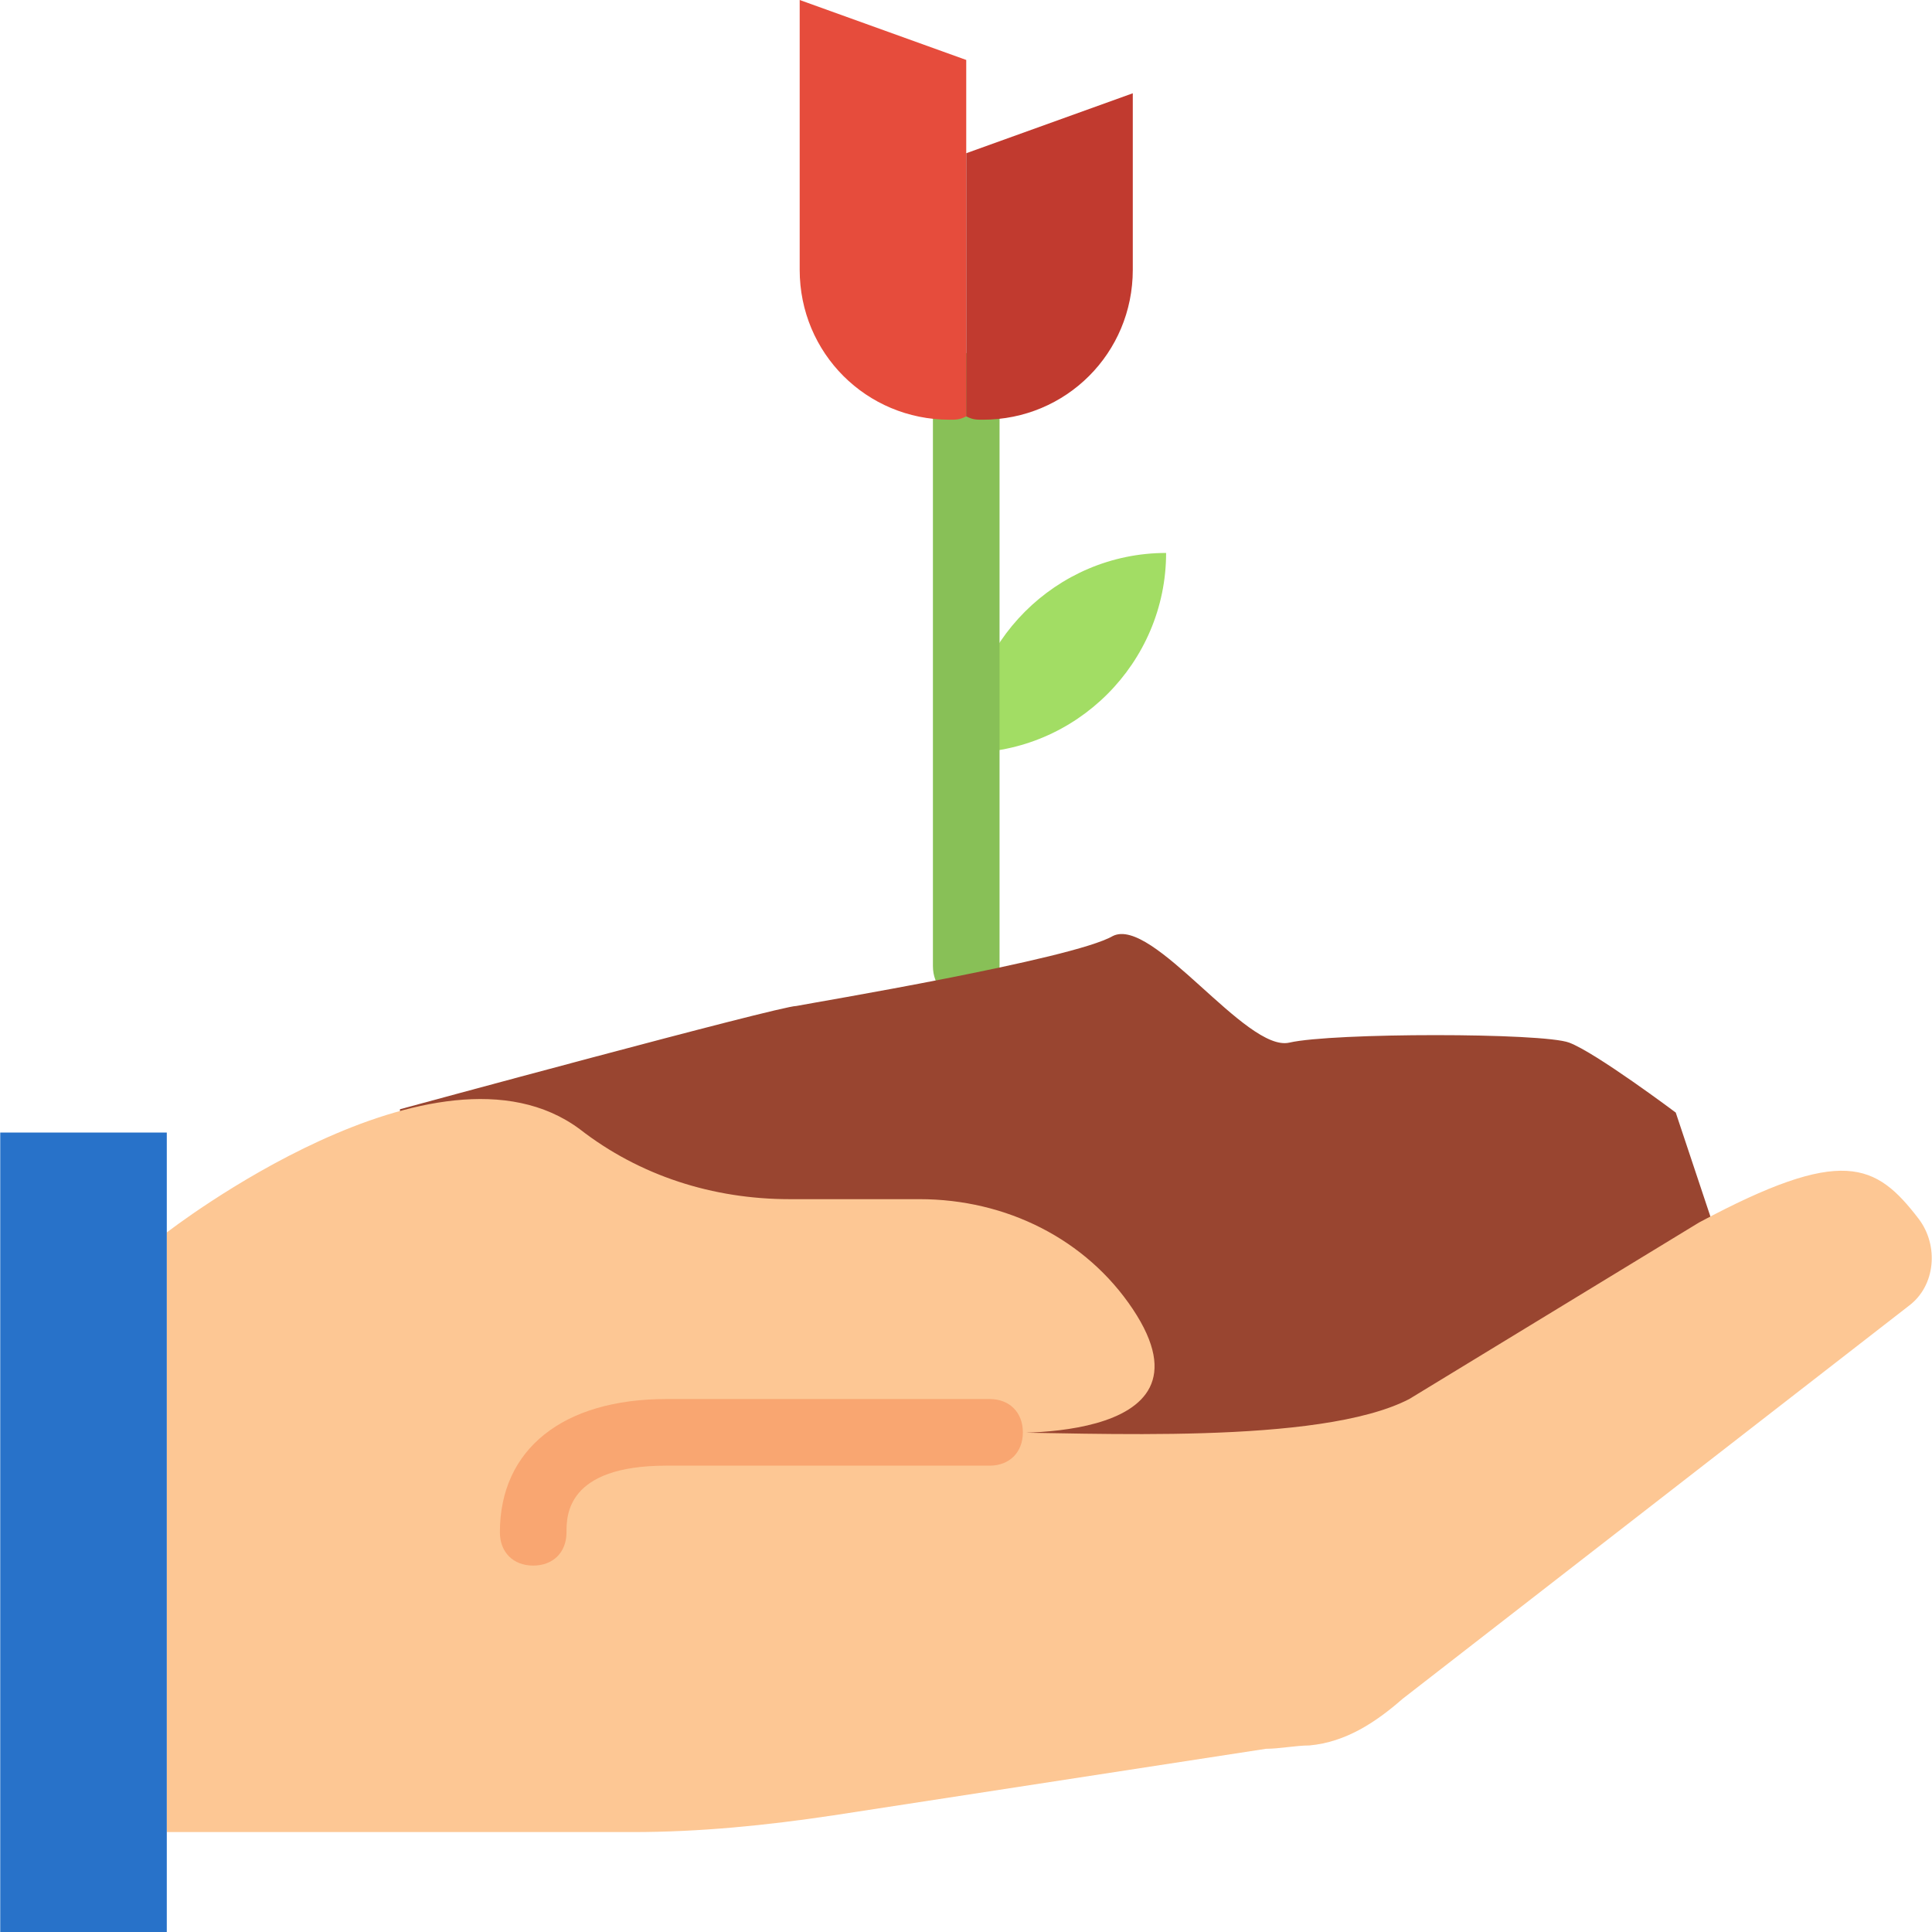 <?xml version="1.0" encoding="iso-8859-1"?>
<!-- Uploaded to: SVG Repo, www.svgrepo.com, Generator: SVG Repo Mixer Tools -->
<svg height="800px" width="800px" version="1.1" id="Layer_1" xmlns="http://www.w3.org/2000/svg" xmlns:xlink="http://www.w3.org/1999/xlink" 
	 viewBox="0 0 512 512" xml:space="preserve">
<path style="fill:#A2DD64;" d="M256.063,199.503c29.131,0,52.966-23.834,52.966-52.966
	C279.898,146.538,256.063,170.372,256.063,199.503"/>
<path style="fill:#88C057;" d="M256.063,264.828c-5.297,0-8.828-3.531-8.828-8.828V102.4c0-5.297,3.531-8.828,8.828-8.828
	c5.297,0,8.828,3.531,8.828,8.828V256C264.891,261.297,261.36,264.828,256.063,264.828z"/>
<path style="fill:#E64C3C;" d="M256.063,15.89L211.925,0v0.883v70.621c0,22.069,17.655,39.724,39.724,39.724
	c1.766,0,2.648,0,4.414-0.883V15.89z"/>
<path style="fill:#C13A2F;" d="M256.063,40.607l44.138-15.89V25.6v45.903c0,22.069-17.655,39.724-39.724,39.724
	c-1.766,0-2.648,0-4.414-0.883V40.607z"/>
<path style="fill:#994530;" d="M134.242,301.021c1.766,0,3.531,0,6.179,1.766c16.772,12.359,37.959,19.421,59.145,19.421h33.545
	h2.648c23.834,0,45.903,10.593,59.145,30.014c20.303,30.014-30.014,18.538-47.669,18.538c8.828,0,37.076,16.772,48.552,16.772
	c27.366,0,58.262-1.766,74.152-9.71l80.331-49.434c1.766-0.883,2.648-1.766,4.414-1.766l-10.593-31.779
	c0,0-21.186-15.89-28.248-18.538c-7.062-2.648-62.676-2.648-74.152,0c-11.476,2.648-36.193-33.545-46.786-28.248
	c-10.593,6.179-79.448,17.655-83.862,18.538c-4.414,0-105.048,27.365-105.048,27.365v0.883
	C116.587,293.076,126.298,295.724,134.242,301.021"/>
<path style="fill:#FDC794;" d="M505.884,346.041c7.062-5.297,7.945-15.89,2.648-22.952c-11.476-15.007-20.303-19.421-58.262,0.883
	l-76.8,46.786c-23.834,12.359-84.745,8.828-111.228,8.828c0,0,62.676,4.414,37.959-32.662
	c-12.359-18.538-33.545-29.131-56.497-29.131h-34.428c-20.303,0-39.724-6.179-55.614-18.538
	c-37.959-28.248-109.462,27.366-109.462,27.366v158.897h123.586c17.655,0,35.31-1.766,52.966-4.414l114.759-17.655
	c3.531,0,7.945-0.883,11.476-0.883l0,0c9.71-0.883,17.655-6.179,24.717-12.359L505.884,346.041z"/>
<polygon style="fill:#2872C9;" points="0.063,512 44.201,512 44.201,300.138 0.063,300.138 "/>
<path style="fill:#F9A671;" d="M141.304,414.897c-5.297,0-8.828-3.531-8.828-8.828c0-22.069,16.772-35.31,44.138-35.31h85.628
	c5.297,0,8.828,3.531,8.828,8.828s-3.531,8.828-8.828,8.828h-85.628c-26.483,0-26.483,13.241-26.483,17.655
	C150.132,411.366,146.601,414.897,141.304,414.897z"/>
</svg>